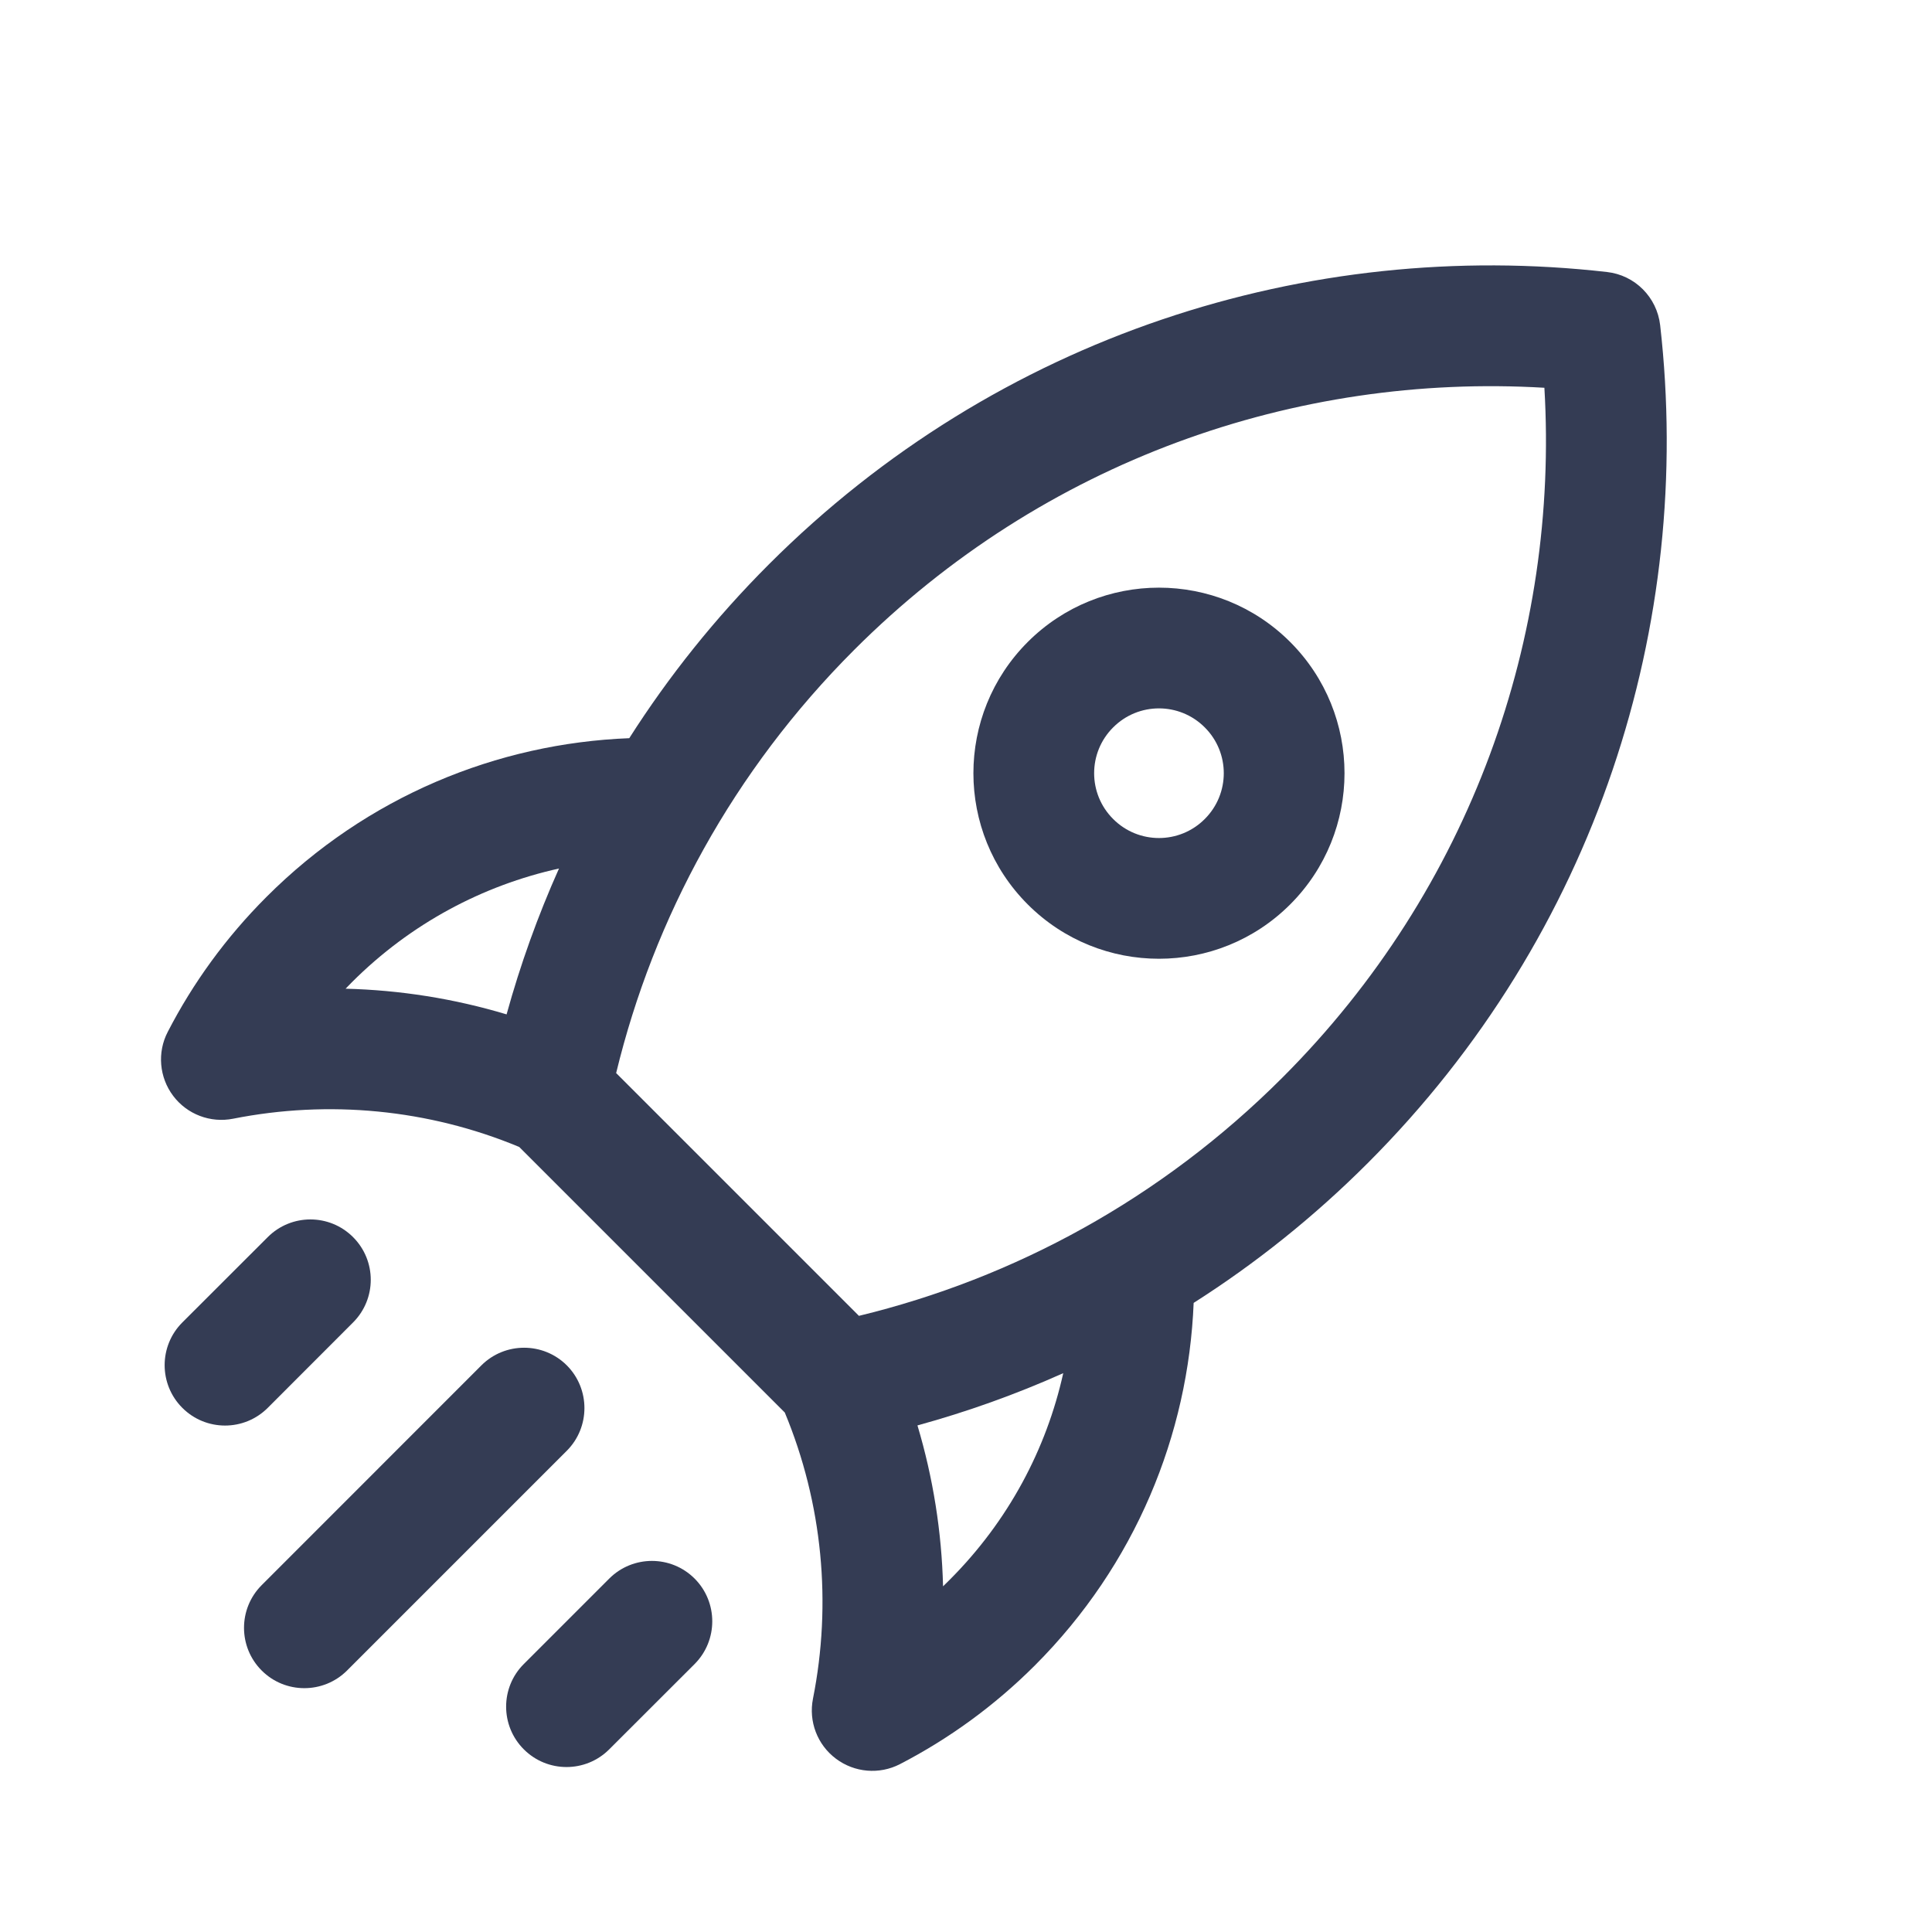 <svg width="80" height="80" viewBox="0 0 24 24" fill="none" xmlns="http://www.w3.org/2000/svg" transform="rotate(0 0 0)">
<path fill-rule="evenodd" clip-rule="evenodd" d="M12.767 7.975C13.667 7.075 15.127 7.075 16.027 7.975C16.927 8.875 16.927 10.335 16.027 11.235C15.127 12.135 13.667 12.135 12.767 11.235C11.867 10.335 11.867 8.875 12.767 7.975ZM14.966 9.036C14.652 8.721 14.142 8.721 13.828 9.036C13.513 9.35 13.513 9.86 13.828 10.174C14.142 10.489 14.652 10.489 14.966 10.174C15.281 9.86 15.281 9.35 14.966 9.036Z" fill="#343C54"/>
<path fill-rule="evenodd" clip-rule="evenodd" d="M20.623 4.039C20.583 3.692 20.31 3.418 19.963 3.379C16.256 2.956 12.396 4.166 9.551 7.011C8.883 7.679 8.305 8.404 7.817 9.17C6.179 9.234 4.56 9.891 3.31 11.142C2.805 11.647 2.396 12.213 2.084 12.818C1.951 13.073 1.978 13.383 2.151 13.613C2.324 13.843 2.614 13.953 2.896 13.897C4.082 13.662 5.322 13.778 6.45 14.248L9.749 17.547C10.218 18.675 10.335 19.916 10.099 21.102C10.043 21.384 10.153 21.674 10.384 21.847C10.614 22.02 10.923 22.047 11.179 21.915C11.784 21.602 12.351 21.193 12.856 20.688C14.105 19.438 14.762 17.822 14.828 16.185C15.595 15.697 16.321 15.118 16.991 14.448C19.834 11.604 21.045 7.745 20.623 4.039ZM13.208 17.058C12.618 17.322 12.013 17.538 11.397 17.707C11.592 18.359 11.698 19.031 11.715 19.706C11.742 19.68 11.769 19.653 11.795 19.627C12.528 18.894 12.999 17.999 13.208 17.058ZM6.293 12.601C6.463 11.985 6.68 11.379 6.944 10.789C6.001 10.998 5.104 11.469 4.371 12.202C4.344 12.229 4.318 12.255 4.293 12.282C4.968 12.299 5.641 12.405 6.293 12.601ZM10.612 8.072C12.965 5.719 16.104 4.634 19.185 4.817C19.367 7.897 18.282 11.035 15.93 13.387C14.424 14.893 12.597 15.879 10.67 16.346L7.654 13.33C8.121 11.403 9.107 9.577 10.612 8.072Z" fill="#343C54"/>
<path d="M7.041 18.022C7.333 17.729 7.333 17.254 7.041 16.961C6.748 16.669 6.273 16.669 5.98 16.961L3.251 19.691C2.958 19.984 2.958 20.459 3.251 20.752C3.543 21.044 4.018 21.044 4.311 20.752L7.041 18.022Z" fill="#343C54"/>
<path d="M8.629 19.61C8.921 19.903 8.921 20.378 8.629 20.671L7.568 21.731C7.275 22.024 6.8 22.024 6.507 21.731C6.214 21.438 6.214 20.963 6.507 20.671L7.568 19.61C7.861 19.317 8.336 19.317 8.629 19.61Z" fill="#343C54"/>
<path d="M4.386 16.428C4.679 16.135 4.679 15.661 4.386 15.368C4.093 15.075 3.619 15.075 3.326 15.368L2.265 16.428C1.972 16.721 1.972 17.196 2.265 17.489C2.558 17.782 3.033 17.782 3.326 17.489L4.386 16.428Z" fill="#343C54"/>
</svg>
